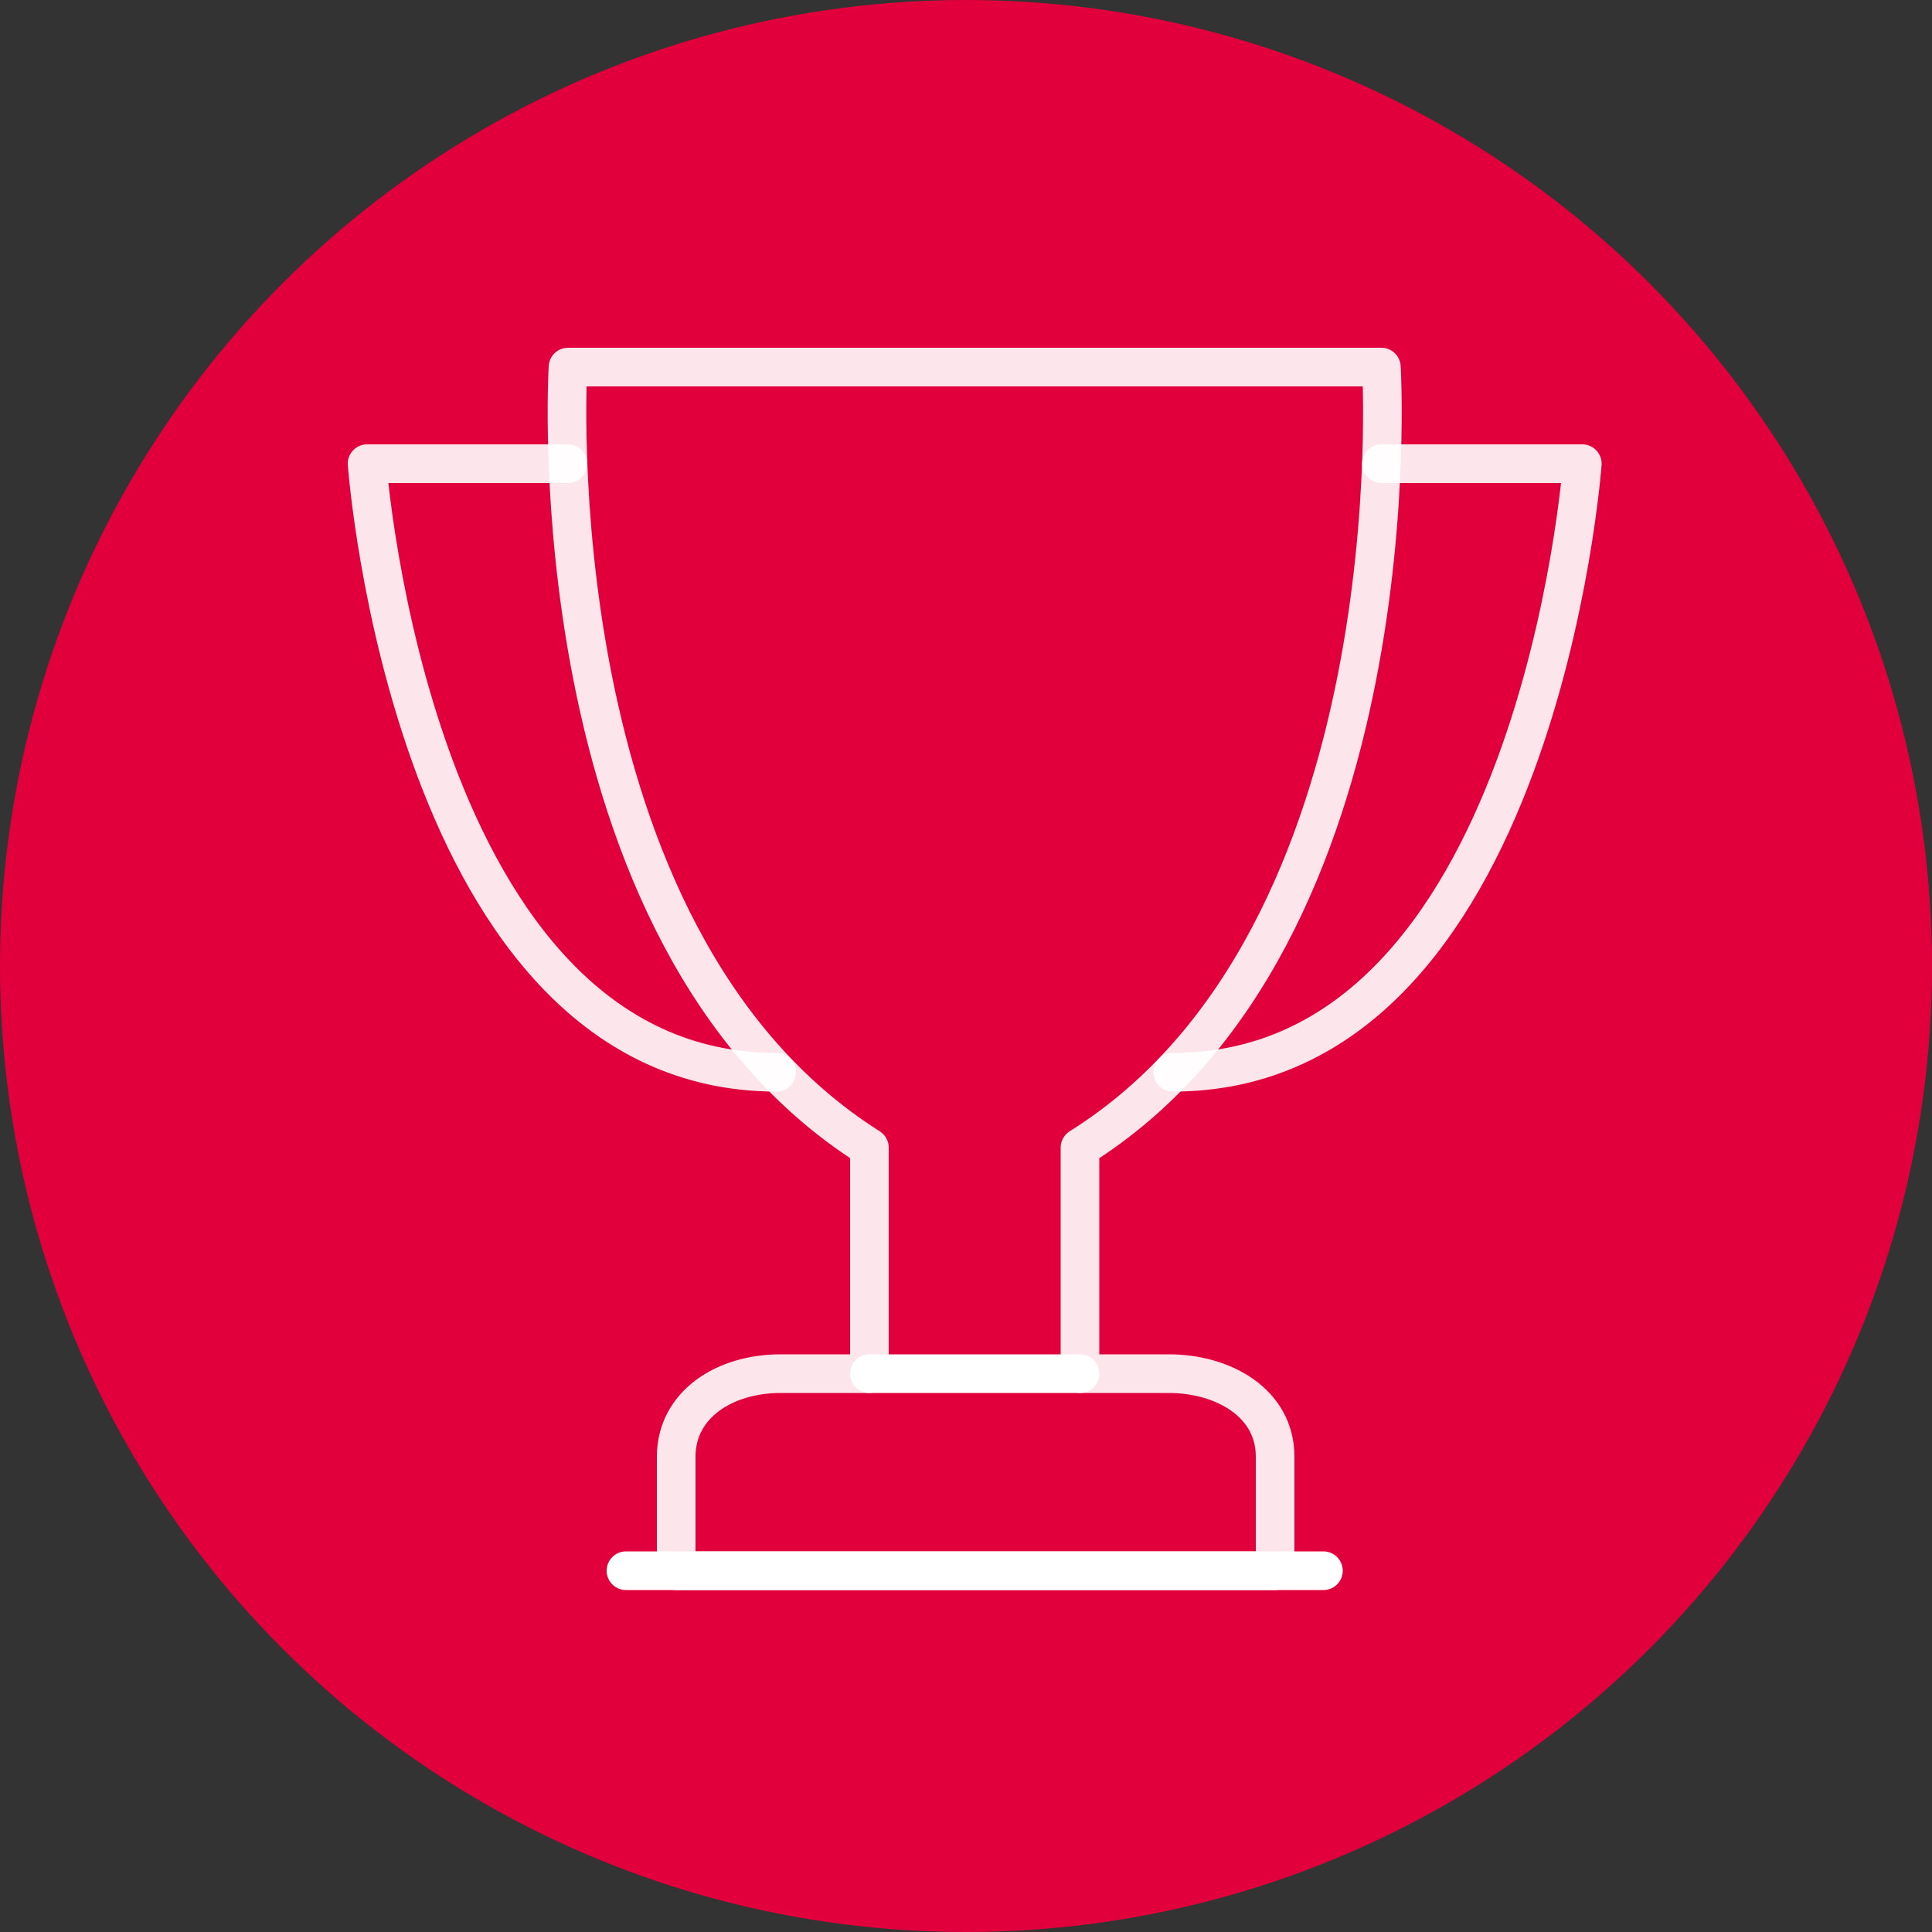<?xml version="1.0" encoding="UTF-8"?>
<svg xmlns="http://www.w3.org/2000/svg" xmlns:xlink="http://www.w3.org/1999/xlink" version="1.1" id="Calque_1" x="0px" y="0px" viewBox="0 0 100 100" style="enable-background:new 0 0 100 100;" xml:space="preserve">
<rect x="0" y="0" width="100" height="100" fill="#333333" stroke="none"/>
<style type="text/css">
	.st0{fill:#E2003C;}
	.st1{display:none;}
	.st2{display:inline;}
	.st3{fill:none;stroke:#FFFFFF;stroke-width:2;stroke-linecap:round;stroke-linejoin:round;stroke-miterlimit:10;}
	.st4{display:inline;fill:none;stroke:#FFFFFF;stroke-width:2;stroke-linecap:round;stroke-linejoin:round;stroke-miterlimit:10;}
	
		.st5{opacity:0.9;fill:none;stroke:#FFFFFF;stroke-width:2;stroke-linecap:round;stroke-linejoin:round;stroke-miterlimit:10;enable-background:new    ;}
</style>
<circle class="st0" cx="50" cy="50" r="50"></circle>
<g class="st1">
	<g class="st2">
		<rect x="21.9" y="19.7" class="st3" width="28.9" height="5"></rect>
		<rect x="24.3" y="24.7" class="st3" width="24" height="3.8"></rect>
		<polyline class="st3" points="48.7,60.4 24.3,60.4 24.3,39.2 45.1,39.2   "></polyline>
		<path class="st3" d="M51.7,69.5c-1.6,1.9-4,3.2-6.7,3.2H27.7c-4.8,0-8.7-3.9-8.7-8.7V35.9l5.4-7.5h24l3.3,4.6"></path>
	</g>
	<g class="st2">
		<polygon class="st3" points="62.1,29.8 65.1,28.1 67.4,30.6 70.8,30 72.2,33.1 75.6,33.5 76,36.9 79.2,38.3 78.5,41.7 81,44     79.3,47 81,50 78.5,52.3 79.2,55.7 76,57.1 75.6,60.5 72.2,60.9 70.8,64.1 67.4,63.4 65.1,65.9 62.1,64.2 59.1,65.9 56.8,63.4     53.4,64.1 52,60.9 48.6,60.5 48.2,57.1 45.1,55.7 45.7,52.3 43.2,50 44.9,47 43.2,44 45.7,41.7 45.1,38.3 48.2,36.9 48.6,33.5     52,33.1 53.4,30 56.8,30.6 59.1,28.1   "></polygon>
		<polyline class="st3" points="72.3,61.4 72.3,80.3 62,74.5 51.7,80.3 51.7,61.4   "></polyline>
		<circle class="st3" cx="62.1" cy="47" r="13"></circle>
		<g>
			<line class="st3" x1="56.2" y1="45.5" x2="61.1" y2="52.9"></line>
			<line class="st3" x1="68.1" y1="41.2" x2="61.1" y2="52.9"></line>
		</g>
	</g>
</g>
<g class="st1">
	<path class="st4" d="M62.7,80.4c0-7.3-5.9-13.2-13.2-13.2s-13.2,5.9-13.2,13.2"></path>
	<path class="st4" d="M32.8,71.4c-0.6,1.1-1.1,2.3-1.5,3.6"></path>
	<path class="st4" d="M44.1,62.3c-1.2,0.4-2.4,0.9-3.6,1.5"></path>
	<path class="st4" d="M58.6,63.7c-1.1-0.6-2.3-1.1-3.6-1.5"></path>
	<path class="st4" d="M67.7,75c-0.4-1.2-0.9-2.4-1.5-3.6"></path>
	<g class="st2">
		<polyline class="st3" points="44.1,62.3 44.9,55.6 54.2,55.6 55,62.3   "></polyline>
	</g>
	<g class="st2">
		<polyline class="st3" points="32.9,71.4 28.7,66.2 35.3,59.6 40.6,63.7   "></polyline>
	</g>
	<g class="st2">
		<polyline class="st3" points="24.7,80.4 24.7,75.8 31.4,75   "></polyline>
		<polyline class="st3" points="74.4,80.4 74.4,75.8 67.7,75   "></polyline>
	</g>
	<g class="st2">
		<polyline class="st3" points="66.3,71.4 70.4,66.2 63.8,59.6 58.6,63.7   "></polyline>
	</g>
	<polyline class="st4" points="52.5,51.3 65.9,37.9 71.6,43.6 78,19.6 54,26 59.9,31.9 45.7,46.2 41.3,41.9 35.3,35.8 29.3,41.9    16,55.2 22,61.2 35.3,47.9 39.7,52.2 41.3,53.9  "></polyline>
</g>
<g class="st1">
	<rect x="54.9" y="19" class="st4" width="22" height="22"></rect>
	<polyline class="st4" points="33.7,41 25.7,41 25.7,19 43.5,19  "></polyline>
	<polyline class="st4" points="47.7,29.3 47.7,41 40.3,41  "></polyline>
	<polyline class="st4" points="31.2,27.6 36.7,33.2 50.1,19.9  "></polyline>
	<path class="st4" d="M60.3,59.1c0-1.8-1.5-3.3-3.3-3.3s-3.3,1.5-3.3,3.3V56c0-1.8-1.5-3.3-3.3-3.3c-1.8,0-3.3,1.5-3.3,3.3v-1   c0-1.8-1.5-3.3-3.3-3.3c-1.8,0-3.3,1.2-3.3,4.3V41.1c0-1.8-1.5-3.3-3.3-3.3c-1.8,0-3.3,1.5-3.3,3.3v23.8c0,0-3.3-6.9-4.3-8.4   s-3.3-2.8-6.3-1.2c0.5,1.9,4.1,13,4.6,13.8c0.5,0.9,3.5,6.9,4.4,8c0.9,1.1,4.8,3.8,5.7,3.8s12.4,0,14.2,0c4.1,0,8.2-9.1,8.2-11.3   S60.3,59.1,60.3,59.1z"></path>
</g>
<g class="st1">
	<g class="st2">
		<path class="st3" d="M60.8,68.1c0-1.4-1.1-2.5-2.5-2.5H41.1c-1.4,0-2.5,1.1-2.5,2.5v3.1c0,1.4,1.1,2.5,2.5,2.5h17.1    c1.4,0,2.5-1.1,2.5-2.5V68.1z"></path>
		<path class="st3" d="M55.8,43.1c0-1.4-1.1-2.5-2.5-2.5h-7.1c-1.4,0-2.5,1.1-2.5,2.5v1.7c0,1.4,1.1,2.5,2.5,2.5h7.1    c1.4,0,2.5-1.1,2.5-2.5V43.1z"></path>
		<path class="st3" d="M60.8,82.6v-6.3c0-1.4-1.1-2.5-2.5-2.5H41.1c-1.4,0-2.5,1.1-2.5,2.5v6.3"></path>
		<path class="st3" d="M49.8,47.3H46c0,0-4.5,6.2-5.7,7.8s-1.6,3.1-1.6,4.1v3.9c0,1.4,1.1,2.5,2.5,2.5h17.1c1.4,0,2.5-1.1,2.5-2.5"></path>
		<path class="st3" d="M49.8,47.3h3.9c0,0,4.3,6.2,5.5,7.8s1.6,3.1,1.6,4.1V63c0,1.4-1.1,2.5-2.5,2.5H41.1c-1.4,0-2.5-1.1-2.5-2.5"></path>
		<line class="st3" x1="42.4" y1="69.7" x2="57" y2="69.7"></line>
	</g>
	<polygon class="st4" points="49.7,15.6 53,22.3 60.4,23.4 55.1,28.6 56.3,36 49.7,32.5 43.1,36 44.3,28.6 39,23.4 46.4,22.3  "></polygon>
	<polygon class="st4" points="22.8,32.7 27.9,34.4 32.3,31.2 32.2,36.6 36.6,39.7 31.4,41.3 29.8,46.4 26.7,42 21.4,42.1 24.6,37.8     "></polygon>
	<polygon class="st4" points="76.6,32.7 74.8,37.8 78,42.1 72.7,42 69.6,46.4 68,41.3 62.8,39.7 67.2,36.6 67.1,31.2 71.5,34.4  "></polygon>
	<polygon class="st4" points="22.8,57.4 26.4,55.6 27,51.6 29.8,54.5 33.8,53.8 31.9,57.4 33.8,60.9 29.8,60.2 27,63.1 26.4,59.1     "></polygon>
	<polygon class="st4" points="76.6,57.4 73,59.1 72.4,63.1 69.6,60.2 65.6,60.9 67.5,57.4 65.6,53.8 69.6,54.5 72.4,51.6 73,55.6     "></polygon>
</g>
<g class="st1">
	<g class="st2">
		<rect x="35.4" y="45.9" class="st3" width="7.4" height="13.8"></rect>
		<rect x="46.8" y="31.4" class="st3" width="7.4" height="28.3"></rect>
		<rect x="58.3" y="38" class="st3" width="7.4" height="21.7"></rect>
	</g>
	<g class="st2">
		<path class="st3" d="M50.7,72.2c-13.2,0-23.9-10.7-23.9-23.9s10.7-23.9,23.9-23.9s23.9,10.7,23.9,23.9S63.9,72.2,50.7,72.2z"></path>
		<g>
			<path class="st3" d="M15.6,77.8l11.6-11.6l0,0c-3.8-4.9-6-11.1-6-17.8c0-16.3,13.2-29.4,29.4-29.4S80.1,32,80.1,48.3     S66.9,77.7,50.7,77.7c-6.8,0-13-2.3-17.9-6.1l0,0L21.1,83.3"></path>
		</g>
		<line class="st3" x1="21.7" y1="72" x2="26.9" y2="77.2"></line>
	</g>
</g>
<g class="st1">
	<path class="st4" d="M52.9,63.1V42.6c0-2.1,1.7-3.8,3.8-3.8h20.6c2.1,0,3.8,1.7,3.8,3.8v20.7c0,2.1-1.7,3.8-3.8,3.8h-3.1l-8,5.4   v-5.4h-3.3"></path>
	<path class="st4" d="M52.3,83.4h-6.8c-1.5,0-2.7-1.2-2.7-2.7V66c0-1.5,1.2-2.7,2.7-2.7h14.7c1.5,0,2.7,1.2,2.7,2.7v14.7   c0,1.5-1.2,2.7-2.7,2.7H58l-5.7,3.8V83.4z"></path>
	<path class="st4" d="M52.9,56.4c-0.5,0.2-1,0.2-1.5,0.2h-3.9l-10.1,6.7v-6.7h-12c-2.6,0-4.8-2.1-4.8-4.8V25.7   c0-2.6,2.1-4.8,4.8-4.8h26c2.6,0,4.8,2.1,4.8,4.8v13.1"></path>
	<g class="st2">
		<line class="st3" x1="47.9" y1="71.8" x2="57.9" y2="71.8"></line>
		<line class="st3" x1="47.9" y1="75.1" x2="57.9" y2="75.1"></line>
		<line class="st3" x1="50.4" y1="78.5" x2="52.3" y2="68.4"></line>
		<line class="st3" x1="53.7" y1="78.5" x2="55.5" y2="68.4"></line>
	</g>
	<rect x="34.4" y="32.8" class="st4" width="12.2" height="11.3"></rect>
	<polygon class="st4" points="34.3,40.6 28.3,44.1 28.3,32.8 34.3,36.3  "></polygon>
	<g class="st2">
		<path class="st3" d="M74.6,57.2H60.7c-0.7,0-1.3-0.6-1.3-1.3v-9.8c0-0.7,0.6-1.3,1.3-1.3h13.9c0.7,0,1.3,0.6,1.3,1.3v9.8    C75.9,56.6,75.3,57.2,74.6,57.2z"></path>
		<line class="st3" x1="62.9" y1="60.5" x2="72.4" y2="60.5"></line>
		<polygon class="st3" points="70.6,60.5 64.7,60.5 65.7,57.2 69.6,57.2   "></polygon>
	</g>
</g>
<g class="st1">
	<polygon class="st4" points="44.7,44.2 21.6,44.2 21.6,53.3 48.5,53.3 48.5,53.3 69.4,32.5 72.3,35.4 76.1,18.9 59.6,22.8 62.9,26    44.7,44.2  "></polygon>
	<polyline class="st4" points="21.6,79.2 21.6,63.1 36.5,63.1 36.5,79.2  "></polyline>
	<polyline class="st4" points="41.2,79.2 41.2,63.1 56,63.1 56,79.2  "></polyline>
	<polyline class="st4" points="60.7,79.2 60.7,49.9 75.6,49.9 75.6,79.2  "></polyline>
</g>
<g class="st1">
	<path class="st4" d="M49.9,35.7c-11.3,0-20.6,5.2-27.1,13.4c6.6,8.2,15.8,13.4,27.1,13.4S70.4,57.2,77,49.1   C70.4,40.9,61.2,35.7,49.9,35.7z"></path>
	<circle class="st4" cx="49.9" cy="49.1" r="13.4"></circle>
	<circle class="st4" cx="49.9" cy="49.1" r="5.3"></circle>
	<polyline class="st4" points="22.7,32.8 22.7,21.9 33.6,21.9  "></polyline>
	<polyline class="st4" points="66.1,21.9 77,21.9 77,32.8  "></polyline>
	<polyline class="st4" points="33.6,76.2 22.7,76.2 22.7,65.3  "></polyline>
	<polyline class="st4" points="77,65.3 77,76.2 66.1,76.2  "></polyline>
</g>
<g class="st1">
	<g class="st2">
		<rect x="23.9" y="21.9" class="st3" width="27.8" height="4.8"></rect>
		<rect x="26.2" y="26.8" class="st3" width="23.1" height="3.6"></rect>
		<polyline class="st3" points="49.6,61 26.2,61 26.2,40.7 46.2,40.7   "></polyline>
		<path class="st3" d="M52.5,69.8c-1.5,1.9-3.8,3-6.4,3H29.4c-4.6,0-8.3-3.7-8.3-8.3v-27l5.2-7.2h23.1l3.2,4.5"></path>
	</g>
	<g class="st2">
		<polygon class="st3" points="62.5,31.7 65.4,30 67.6,32.5 70.9,31.8 72.2,34.8 75.5,35.2 75.9,38.5 78.9,39.8 78.2,43.1     80.7,45.3 79,48.2 80.7,51.1 78.2,53.3 78.9,56.5 75.9,57.9 75.5,61.2 72.2,61.6 70.9,64.6 67.6,63.9 65.4,66.3 62.5,64.7     59.6,66.3 57.4,63.9 54.2,64.6 52.8,61.6 49.5,61.2 49.1,57.9 46.1,56.5 46.8,53.3 44.4,51.1 46,48.2 44.4,45.3 46.8,43.1     46.1,39.8 49.1,38.5 49.5,35.2 52.8,34.8 54.2,31.8 57.4,32.5 59.6,30   "></polygon>
		<polyline class="st3" points="72.3,62 72.3,80.2 62.4,74.6 52.5,80.2 52.5,62   "></polyline>
		<circle class="st3" cx="62.5" cy="48.2" r="12.4"></circle>
		<g>
			<line class="st3" x1="56.8" y1="46.7" x2="61.5" y2="53.8"></line>
			<line class="st3" x1="68.2" y1="42.6" x2="61.5" y2="53.8"></line>
		</g>
	</g>
</g>
<g class="st1">
	<g class="st2">
		<path class="st3" d="M50.7,72.2c-13.2,0-23.9-10.7-23.9-23.9s10.7-23.9,23.9-23.9s23.9,10.7,23.9,23.9S63.9,72.2,50.7,72.2z"></path>
		<g>
			<path class="st3" d="M15.6,77.8l11.6-11.6l0,0c-3.8-4.9-6-11.1-6-17.8c0-16.3,13.2-29.4,29.4-29.4S80.1,32,80.1,48.3     S66.9,77.7,50.7,77.7c-6.8,0-13-2.3-17.9-6.1l0,0L21.1,83.3"></path>
		</g>
		<line class="st3" x1="21.7" y1="72" x2="26.9" y2="77.2"></line>
		<path class="st3" d="M32.6,43.8c1.6-6.6,6.7-11.8,13.2-13.5"></path>
	</g>
</g>
<g class="st1">
	<path class="st4" d="M72.4,39.8c0-12.2-9.9-22.1-22.1-22.1s-22.1,9.9-22.1,22.1c0,4.2,1.2,8.1,3.2,11.5h0c2.5,4.4,5.8,7.4,7.4,9.2   c1.5,1.6,1.7,4.8,1.7,7.1c0,1.5,1.2,2.7,2.7,2.7h7.1h7.1c1.5,0,2.7-1.2,2.7-2.7c0-2.3,0.2-5.4,1.7-7.1c1.6-1.8,4.9-4.8,7.4-9.2h0   C71.2,48,72.4,44,72.4,39.8z"></path>
	<rect x="42.5" y="70.2" class="st4" width="15.4" height="7.4"></rect>
	<path class="st4" d="M56.1,79.9c0,1.5-1.2,3.3-2.7,3.3h-3.1h-3.1c-1.5,0-2.7-1.2-2.7-2.7v-2.8h11.6V79.9z"></path>
	<path class="st4" d="M47,22.8c-6.2,1.6-11.1,6.3-13,12.3"></path>
</g>
<g class="st1">
	<path class="st4" d="M17.4,53.9l-6.5-4.8c-0.5-0.4-0.6-1.1-0.2-1.6l14-18.9c0.4-0.5,1.1-0.6,1.6-0.2l6.5,4.8   c0.5,0.4,0.6,1.1,0.2,1.6L19,53.7C18.6,54.2,17.9,54.3,17.4,53.9z"></path>
	<path class="st4" d="M68.3,31.3l7.9-3.4c0.6-0.3,1.3,0,1.6,0.6l9.9,22.9c0.3,0.6,0,1.3-0.6,1.6l-7.9,3.4c-0.6,0.3-1.3,0-1.6-0.6   l-9.9-22.9C67.5,32.3,67.7,31.6,68.3,31.3z"></path>
	<path class="st4" d="M31.7,62.2c1.4-1.9,1-4.6-0.9-6c-1.9-1.4-4.6-1-6,0.9l-3.9,5.2c-1.4,1.9-1,4.6,0.9,6c1.9,1.4,4.6,1,6-0.9   L31.7,62.2z"></path>
	<path class="st4" d="M38.2,67.8c1.4-1.9,1-4.6-0.9-6s-4.6-1-6,0.9l-3.5,4.7c-1.4,1.9-1,4.6,0.9,6c1.9,1.4,4.6,1,6-0.9L38.2,67.8z"></path>
	<path class="st4" d="M43.5,72.7c1.2-1.6,0.8-3.8-0.7-5c-1.6-1.2-3.8-0.8-5,0.7l-2.9,3.9c-1.2,1.6-0.8,3.8,0.7,5   c1.6,1.2,3.8,0.8,5-0.7L43.5,72.7z"></path>
	<path class="st4" d="M49.4,78.1c1.3-1.8,0.9-4.2-0.8-5.6c-1.8-1.3-4.2-0.9-5.6,0.8l-1.4,1.9c-1.3,1.8-0.9,4.2,0.8,5.6   c1.8,1.3,4.2,0.9,5.6-0.8L49.4,78.1z"></path>
	<path class="st4" d="M20.2,52c0,0,0.8,0.6,1.7,1.3c0.9,0.7,1.1,1.5,1.1,2.3c0,0.9,0,3.8,0,3.8"></path>
	<path class="st4" d="M32.6,35.4c0,0,0.4,0.3,1.1,0.8c0.7,0.5,1,1,2.5,0.9c1.5-0.1,6.8-0.1,6.8-0.1"></path>
	<path class="st4" d="M47.5,67.7l6.9,5.1c1.7,1.3,2.1,3.7,0.8,5.4c-1.3,1.7-3.7,2.1-5.4,0.8l-0.7-0.5"></path>
	<path class="st4" d="M51.8,62l8,6c1.6,1.2,1.9,3.4,0.7,5c-1.2,1.6-3.4,1.9-5,0.7l-8-6"></path>
	<path class="st4" d="M56.6,55l8.3,6.1c1.9,1.4,2.3,4,0.9,5.9c-1.4,1.9-4,2.3-5.9,0.9l-8.1-6"></path>
	<path class="st4" d="M71.4,56.4c0.8,1.3,0.8,3.1-0.2,4.4c-1.3,1.8-3.8,2.2-5.6,0.8l-7.7-5.7"></path>
	<path class="st4" d="M68,33.5c0,0-2,1.4-2.8,1.8c-0.8,0.4-1.9,0.5-3.4,0.2c-1.5-0.2-12.1-1.7-13.2-1.9s-2.7,0.3-4,1.6   c-1.3,1.3-5.8,5.8-6.5,6.5c-0.7,0.7-1,4,1.7,4.7s3.5,0.6,5.3-0.1c2.1-0.7,4.1-1.9,4.9-2.2c0.8-0.3,2-0.5,3.6,0.6   c1.6,1.2,12,8.9,13.2,9.8c1.2,0.9,2.6,1.8,3.7,1.8c1.1,0,2.1-0.1,3-0.1c0.9,0,4.2-0.8,4.2-0.8"></path>
</g>
<g id="Calque_2" class="st1">
	<g class="st2">
		<circle class="st5" cx="50.2" cy="49.4" r="34.1"></circle>
		<ellipse class="st5" cx="50.2" cy="49.4" rx="21.2" ry="34.1"></ellipse>
		<path class="st5" d="M76.7,27.7c-6.3,4.6-15.6,7.6-26.1,7.6c-10.8,0-20.3-3.1-26.6-7.9"></path>
		<path class="st5" d="M24,71.2c6.3-4.8,15.8-7.9,26.6-7.9c10.5,0,19.9,3,26.1,7.6"></path>
		<line class="st5" x1="16.3" y1="49.3" x2="84.1" y2="49.3"></line>
		<line class="st5" x1="16.3" y1="49.3" x2="50.6" y2="49.3"></line>
		<line class="st5" x1="50.4" y1="15" x2="50.4" y2="83.8"></line>
	</g>
</g>
<g id="Calque_3">
	<g>
		<path class="st5" d="M60.5,71.1c-2.9,0-4.6,0-4.6,0s0-8.1,0-11.7c17.4-10.9,15.6-40.4,15.6-40.4H50.5H29.4c0,0-1.8,29.4,15.6,40.4    c0,3.6,0,11.7,0,11.7s-1.7,0-4.6,0S35,72.7,35,75.4s0,5.9,0,5.9h15.5H66c0,0,0-3.1,0-5.9S63.3,71.1,60.5,71.1z"></path>
		<path class="st5" d="M29.4,24H19c0,0,2.3,31.5,21.2,31.5"></path>
		<path class="st5" d="M71.5,24h10.4c0,0-2.3,31.5-21.2,31.5"></path>
		<line class="st3" x1="45" y1="71.1" x2="55.9" y2="71.1"></line>
		<line class="st3" x1="32.4" y1="81.3" x2="68.5" y2="81.3"></line>
	</g>
</g>
</svg>
